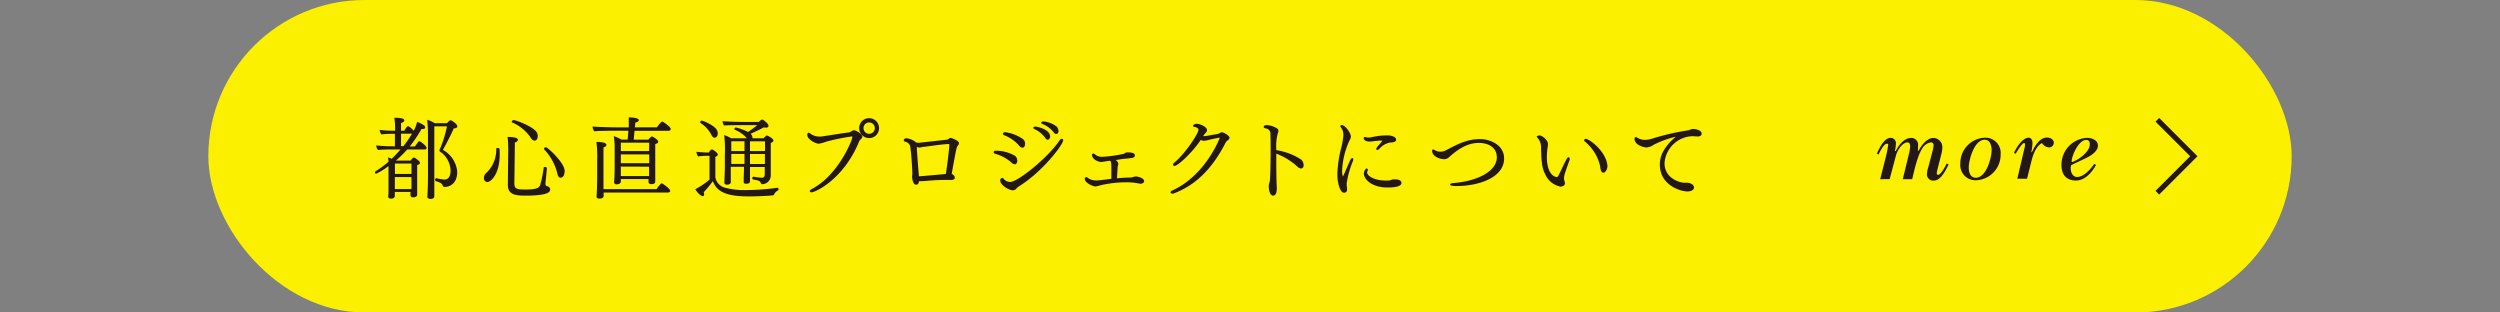 <svg xmlns="http://www.w3.org/2000/svg" width="480" height="60" viewBox="0 0 480 60"><rect x="0" y="0" width="480" height="60" fill="#808080" stroke="none"/><defs><style>.a{fill:#faf000;}.b{fill:#231815;}.c{fill:none;stroke:#231815;stroke-miterlimit:10;}</style></defs><title>btn_m_project</title><rect class="a" x="40" width="400" height="60" rx="30"/><path class="b" d="M81.91,28.41c0,.15-.12.29-.35.29H78.19A21.73,21.73,0,0,1,76,30.84h2.82c.16-.2.46-.58.6-.58a.23.23,0,0,1,.12,0c.05,0,1.1.63,1.1,1,0,.15-.12.32-.54.43v2.78c0,.34,0,1.64,0,2.15,0,.2,0,.64,0,.73s0,.54-.81.54a.43.43,0,0,1-.48-.46c0-.17,0-.39,0-.58H75.81V37c0,.14,0,.43,0,.58v0c0,.34-.25.56-.76.56-.34,0-.51-.15-.51-.42v-.09a6.91,6.91,0,0,0,.05-.76c0-.36,0-.9,0-2l0-2.4v-.58a12.53,12.53,0,0,1-2.4,1.48A.29.29,0,0,1,72,33.1a.24.24,0,0,1,.12-.22,19.8,19.8,0,0,0,2.48-1.83c0-.29-.07-.56-.12-.84.24.09.49.17.73.28.58-.57,1.14-1.16,1.68-1.79h-1.8c-.54,0-1.68,0-2.5.1a1.37,1.37,0,0,1-.35-.88,29.7,29.7,0,0,0,3.29.17h.29v-2.4H75.4c-.52,0-1.29,0-2.14.12a1.36,1.36,0,0,1-.36-.87,20.29,20.29,0,0,0,2.74.16h.22v-.75a13.26,13.26,0,0,0-.15-1.74c.85,0,1.92.06,1.92.5,0,.15-.1.34-.63.51,0,.18,0,.76,0,1.48h.63c.43-.79.61-.85.73-.85a.39.39,0,0,1,.19.06,3.85,3.85,0,0,1,.87.79,5.84,5.84,0,0,0,.66-1.69,4.58,4.58,0,0,1,1.31.65.51.51,0,0,1,.25.39c0,.32-.42.32-.45.32l-.26,0a25.76,25.76,0,0,1-2.26,3.35h1c.7-1,.71-1,.87-1S81.91,28,81.91,28.41ZM79,31.4H75.83l0,2H79ZM79,34H75.81V36.3H79c0-.48,0-1.26,0-1.5Zm-2-8.33v2.4h.45a22.88,22.88,0,0,0,1.65-2.4ZM87.79,33c0,2-1.18,2.89-2.43,2.89a.32.32,0,0,1-.35-.25c-.09-.26-.29-.58-1.31-.85a.27.27,0,0,1-.16-.26c0-.15.09-.32.23-.32h0a9.94,9.94,0,0,0,1.56.27c.73,0,1.18-.61,1.18-1.73a4.61,4.61,0,0,0-1.79-3.49s-.12,0-.18-.1a.33.33,0,0,1-.16-.32.47.47,0,0,1,.17-.37l0-.06a23,23,0,0,0,1.27-4.16H83.39v9.43c0,1,0,2.52,0,3.3,0,.15,0,.49,0,.63v.07c0,.49-.57.52-.78.52s-.56-.15-.56-.42v0c.1-1.33.12-3.45.12-4V26a24.22,24.22,0,0,0-.15-3,5.27,5.27,0,0,1,1.46.66h2.34a3,3,0,0,1,.58-.56l.1,0a.23.23,0,0,1,.11,0c.61.32,1.2.82,1.2,1.16,0,.18-.15.37-.69.4-.53,1.23-1.5,3.08-2.08,4.12A5.3,5.3,0,0,1,87.79,33Z"/><path class="b" d="M95.94,29.67c0,3.94-1.8,5.29-2.38,5.29a.73.73,0,0,1-.65-.8,1.26,1.26,0,0,1,.51-1,6.17,6.17,0,0,0,1.86-4.61c0-.1.12-.13.25-.13C95.94,28.43,95.94,28.43,95.94,29.67ZM101,37.56c-1.81,0-3.49-.07-3.49-2v0c0-.87.07-6.73.07-6.73,0-.28,0-1.82-.14-2.54,1.21,0,2,.17,2,.55,0,.18-.2.4-.59.54,0,1.11-.09,7.36-.09,7.87,0,1,.49,1.14,2.06,1.14,1.92,0,2.65-.2,2.89-.85a22.54,22.54,0,0,0,.68-3.33c0-.12.12-.15.25-.15s.36.08.36.23-.19,2.08-.27,2.84c0,0,0,.1,0,.16,0,.34.17.4.26.44.35.1.64.25.64.66S105.34,37.56,101,37.56Zm2.24-11.44c0,.59-.27.88-.6.88a.85.85,0,0,1-.69-.49,8.28,8.28,0,0,0-3.61-3,.14.14,0,0,1-.08-.13.4.4,0,0,1,.34-.33c.47,0,4.1,1.36,4.54,2.52A1.66,1.66,0,0,1,103.25,26.12Zm5.17,6.74c0,.36-.11,1.25-.8,1.25-.34,0-.51-.36-.61-.84a10.2,10.2,0,0,0-2.54-4.6.18.18,0,0,1,0-.11c0-.15.21-.3.36-.3C105.1,28.26,108.42,31.22,108.42,32.86Z"/><path class="b" d="M128.78,24.76a.37.37,0,0,1-.41.35h-6.54l-.15,1.7h2.8c.1-.13.53-.61.7-.61s1.21.66,1.21,1c0,.2-.23.36-.58.47v4.53c0,.3,0,1.73,0,2s0,.6,0,.68v0c0,.44-.54.47-.73.47-.36,0-.56-.15-.56-.41l0-.56H119.2c0,.1,0,.36,0,.5s-.15.51-.8.51c-.25,0-.49-.09-.49-.4v0c0-.2.1-1.27.1-2.67l0-4a12.24,12.24,0,0,0-.17-2.18,7.65,7.65,0,0,1,1.48.66h1.19l.14-1.7h-2.18c-.73,0-3.62,0-4.35.12a1.42,1.42,0,0,1-.34-.93c.84.1,3.93.17,5.12.17h1.82l0-.41a3.94,3.94,0,0,0,0-.51c0-.31,0-.66,0-1,.5,0,1.93.07,1.93.53,0,.15-.16.39-.68.46,0,.15,0,.49-.09.92h4.25c.15-.24.78-1.09,1-1.09a.7.7,0,0,1,.14,0C127.63,23.6,128.78,24.38,128.78,24.76Zm-.1,11.88c0,.17-.14.32-.41.32H115.9c0,.17,0,.44,0,.63,0,.41-.37.54-.81.54-.29,0-.55-.06-.55-.4v-.06c.11-1.47.12-3,.12-4.45V30.89a23.49,23.49,0,0,0-.15-3.64c.36,0,1.92,0,1.92.57,0,.18-.19.39-.56.49,0,.71,0,4.91,0,4.91,0,.39,0,1.92,0,3.1h10.18c.36-.55.85-1.13,1-1.13S128.68,36.23,128.68,36.64Zm-9.48-7,0,1.7h5.45v-1.7Zm0,2.34v.67c0,.15,0,.71,0,1.15h5.42c0-.42,0-.85,0-1.27V32Zm5.45-4.59H119.2V29h5.43Z"/><path class="b" d="M148.62,37.33c-.05.14-.13.17-.27.19-1.1.09-2.81.19-4.47.19-3.37,0-6.17-.43-7-2.94a21.87,21.87,0,0,1-1.77,2.14,1.59,1.59,0,0,1,.08.42.3.3,0,0,1-.07.23.24.24,0,0,1-.18.1c-.34,0-1-.58-1.45-1.33a14.23,14.23,0,0,0,2.74-1.85V29.91h-.58c-.25,0-1.05.05-1.63.12a1.94,1.94,0,0,1-.31-.89c.68.09,1.91.15,2,.15h.36c.36-.52.55-.62.63-.62s1.12.61,1.12,1c0,.17-.15.33-.47.43,0,.19,0,.7,0,1.29,0,1.17,0,2.69,0,2.69a2.54,2.54,0,0,0,2,2,14.67,14.67,0,0,0,4,.41,44.52,44.52,0,0,0,5.94-.44h0c.12,0,.19.13.19.27a.29.29,0,0,1-.12.25A1.76,1.76,0,0,0,148.62,37.33ZM137.81,25.61c0,.52-.31.83-.58.83s-.46-.19-.64-.53a6,6,0,0,0-2.08-2.29.21.21,0,0,1-.08-.16.34.34,0,0,1,.3-.3c.26,0,2.71,1,3,2A1.41,1.41,0,0,1,137.81,25.61ZM148.5,27c0,.15-.15.3-.51.44,0,.46,0,.7,0,1.14,0,.13,0,4,0,4.2s0,.59,0,.88v.07a1.67,1.67,0,0,1-1.6,1.63.29.29,0,0,1-.3-.19.75.75,0,0,0-.49-.49c-.34-.12-.73-.15-1-.22a.25.25,0,0,1-.16-.24c0-.15.09-.3.23-.3h0a10.62,10.62,0,0,0,1.57.2c.37,0,.59-.15.59-.68V32.07H144v.3c0,.87,0,1.19,0,1.7,0,.15,0,.68,0,.77v0c0,.25-.24.44-.74.44-.27,0-.47-.08-.47-.35s0-.38,0-.6c0-.49.05-1.19.05-2v-.3h-2.53c0,.27,0,2.17,0,2.56,0,.1,0,.34,0,.43,0,.29-.41.44-.7.44s-.53-.12-.53-.38v0c0-.2.09-2.34.09-2.94,0-.2,0-2.17,0-2.43a22.89,22.89,0,0,0-.13-3.77,6,6,0,0,1,1.34.61h3l-.05-.07a5.8,5.8,0,0,0-2.24-1.56.14.14,0,0,1-.09-.14.32.32,0,0,1,.29-.29,9.18,9.18,0,0,1,2.33.85c.48-.32,1.28-.9,1.78-1.32h-2.82c-.25,0-2.78,0-3.55.08a1.82,1.82,0,0,1-.31-.83c.89.09,3.59.14,3.88.14h3.09s.46-.46.65-.46,1.22.76,1.22,1.22c0,.07-.06.34-.49.34a1.28,1.28,0,0,1-.39-.07c-.54.31-1.8.92-2.57,1.24a1,1,0,0,1,.36.75.22.22,0,0,1,0,.12h2.14c.18-.19.52-.54.62-.54S148.5,26.56,148.5,27Zm-5.56.12h-2.53V29h2.53Zm0,2.43h-2.53v1.92h2.53ZM144,27.14V29h2.88V27.14Zm0,2.43v1.92h2.86l0-1.92Z"/><path class="b" d="M165.57,26.22a.84.84,0,0,1-.37.58.71.71,0,0,0-.21.27c-3,7.44-8.53,9.86-9.18,9.86-.2,0-.32-.1-.32-.22s.1-.28.32-.39c5.12-2.62,7.84-9.44,7.84-10,0-.08,0-.12-.12-.12a40.87,40.87,0,0,0-4.9,1,7.08,7.08,0,0,1-1.41.39c-.63,0-2.22-.8-2.22-1.7a.43.43,0,0,1,.07-.29.22.22,0,0,1,.2-.12.42.42,0,0,1,.24.11,2.91,2.91,0,0,0,1.76.63,2.17,2.17,0,0,0,.36,0c1.84-.26,3.78-.6,5.41-.8a2.23,2.23,0,0,0,.51-.26,1.07,1.07,0,0,1,.37-.15C164.45,25,165.57,25.81,165.57,26.22Zm1.31.29a1.91,1.91,0,1,1,1.9-1.91A1.89,1.89,0,0,1,166.88,26.51Zm0-3a1.09,1.09,0,0,0,0,2.18,1.09,1.09,0,1,0,0-2.18Z"/><path class="b" d="M184.13,27.48a.74.74,0,0,1-.22.47c-.25.31-.27.38-1.19,5.46a.86.86,0,0,1,.61.68c0,.2-.13.46-.69.46a1.83,1.83,0,0,1-.34,0c-.29,0-.6,0-.9,0-1,0-2,.05-3.05.14s-1.25.1-1.56.1a1.83,1.83,0,0,1-.34,0c-.08.57-.32.67-.59.67-.62,0-.74-1.4-.74-1.48s0-.1,0-.15a3.28,3.28,0,0,0,.05-.63c-.05-1.43-.22-3.83-.37-4.81a1.22,1.22,0,0,0-1-1.18c-.2-.07-.29-.18-.29-.3a.48.48,0,0,1,.5-.36,3.29,3.29,0,0,1,1.82.75s0,0,0,.05a3.63,3.63,0,0,0,.51.07c.1,0,5.29-.58,5.52-.61s.4-.33.63-.33S184.13,27,184.13,27.48Zm-1.85.34c0-.14-.05-.16-.15-.16h-.29c-1.48.12-3.13.36-4.23.51-.31,0-.92.16-1.07.16a1.35,1.35,0,0,1-.51-.12v.2c.08,1.46.3,4.25.4,5.42a1.08,1.08,0,0,0,.33,0c.86-.07,3.29-.27,4.84-.43C182.06,30.49,182.28,28,182.28,27.82Z"/><path class="b" d="M194.83,31.54a1,1,0,0,1-.66-.36,8.17,8.17,0,0,0-3.1-1.66c-.2-.07-.29-.17-.29-.28s0-.3.51-.3a7.35,7.35,0,0,1,3.64,1,1.28,1.28,0,0,1,.39.9C195.32,31.27,195.13,31.54,194.83,31.54Zm.76,4.27a4.62,4.62,0,0,0-.57.52.82.82,0,0,1-.57.21c-.62,0-2.41-.92-2.41-1.91a.45.45,0,0,1,.38-.47.26.26,0,0,1,.22.1,1.67,1.67,0,0,0,1.29.68c1.49,0,7.26-4.64,9.52-8a.55.55,0,0,1,.42-.29.27.27,0,0,1,.26.29C204.13,27.7,200.29,32.9,195.59,35.81Zm1.23-8.16c0,.39-.21.71-.51.71a.91.91,0,0,1-.63-.39,7.27,7.27,0,0,0-2.86-2c-.18-.06-.27-.18-.27-.28s.17-.31.44-.31a7.63,7.63,0,0,1,3.5,1.39A1.22,1.22,0,0,1,196.82,27.65Zm4.35-.82c-.15,0-.31-.1-.48-.34a5.24,5.24,0,0,0-2.11-1.72c-.13-.06-.2-.15-.2-.23s.17-.24.39-.24,2.86.46,2.86,1.95C201.63,26.49,201.42,26.83,201.17,26.83Zm2.06-1.63a.51.51,0,0,1-.45.53.64.64,0,0,1-.47-.33,5.26,5.26,0,0,0-2.19-1.61c-.16-.07-.23-.16-.23-.22s.21-.26.43-.26a5,5,0,0,1,2.58,1A1.42,1.42,0,0,1,203.23,25.2Z"/><path class="b" d="M219.67,34.8c0,.29-.31.46-.65.46a2,2,0,0,1-.24,0A11.06,11.06,0,0,0,216.2,35a21.66,21.66,0,0,0-5,.6,5.06,5.06,0,0,1-.86.2c-.53,0-2.06-.7-2.06-1.46a.31.31,0,0,1,.27-.34.37.37,0,0,1,.21.08,2.74,2.74,0,0,0,1.71.57h.12c.95-.07,1.67-.19,2.79-.31,0-.53,0-1.12,0-1.63,0-1.24,0-1.63-.23-1.85l0,0-.75.1a9.78,9.78,0,0,1-1,.14c-.54,0-1.73-.53-1.73-1.33,0-.17.06-.29.22-.29a.5.5,0,0,1,.27.1c.15.1.29.22.44.31a2.37,2.37,0,0,0,1.09.22,26.55,26.55,0,0,0,4-.56c.22-.05.39-.27.67-.29h.1c1.07,0,1.43.19,1.43.59,0,.19-.12.41-.53.48-.22,0-.73.09-1,.12-.44,0-1.29.15-2.14.27.39.31.49.55.49.75a1,1,0,0,1-.08.37,1.26,1.26,0,0,0-.05.28c0,.22-.07,1.27-.12,2.12a25.24,25.24,0,0,1,2.61-.15c.33,0,.68-.21,1-.21S219.67,34.14,219.67,34.8Z"/><path class="b" d="M236.07,26.44c0,.24-.24.44-.41.56a1,1,0,0,0-.34.39c-2.56,5-5.73,8.14-9.89,9.72a.66.66,0,0,1-.32.07c-.22,0-.36-.12-.36-.25s.1-.26.34-.36c6.44-2.94,9.11-10.1,9.11-10.13v0l-.1,0c-.49.08-1.56.3-2.28.49a4,4,0,0,1-.65.1,1.28,1.28,0,0,1-.62-.17c-1.67,2.48-4.39,5-5.05,5a.24.24,0,0,1-.27-.24.55.55,0,0,1,.25-.41c2.13-1.75,4.62-5.62,4.62-6.25,0-.27-.22-.5-.73-.58-.15,0-.3-.1-.3-.24s.27-.37.68-.37c.78,0,2,.64,2,1.2,0,.23-.12.41-.39.68a2.77,2.77,0,0,0-.34.48,1.77,1.77,0,0,0,.32,0c.57-.06,1.7-.29,2.37-.39a1.68,1.68,0,0,0,.51-.2c.08-.05.2-.15.3-.15h0C235,25.39,236.07,26.07,236.07,26.44Z"/><path class="b" d="M249.81,32.35a1.1,1.1,0,0,1-.67-.32,12.69,12.69,0,0,0-4.09-2.53v.71c0,2,0,4.29.1,5.77v.11c0,.5-.07,1.47-.7,1.47s-.85-1.11-.85-1.79a2.83,2.83,0,0,1,.07-.53,3,3,0,0,0,.15-.61c.07-.73.14-3.41.14-5.84,0-1.14,0-2.23-.05-3a1,1,0,0,0-.92-1.14c-.26-.07-.36-.17-.36-.27s0-.36.68-.36a4.3,4.3,0,0,1,1.89.64.48.48,0,0,1,.25.45,1,1,0,0,1-.08.39,9.33,9.33,0,0,0-.31,3.33,12.17,12.17,0,0,1,4.76,1.8,1.45,1.45,0,0,1,.48,1.09C250.3,32.2,250,32.35,249.81,32.35Z"/><path class="b" d="M258.56,35.24a4.73,4.73,0,0,0,.07.8,2,2,0,0,1,0,.33.56.56,0,0,1-.57.64c-.69,0-1.29-1.6-1.29-3.64a23.57,23.57,0,0,1,.72-4.91,12.77,12.77,0,0,0,.44-2.53,2.37,2.37,0,0,0-.51-1.53.29.29,0,0,1-.07-.17c0-.14.12-.22.27-.22.6,0,1.75,1.46,1.75,2.23a1.83,1.83,0,0,1-.3.79,15.57,15.57,0,0,0-1.38,5.63,3.33,3.33,0,0,0,.15,1.24s.07-.12.07-.13c.55-1.19.92-2.15,1.38-3.1.1-.22.25-.32.35-.32s.19.1.19.25a.82.82,0,0,1-.07.33A17.75,17.75,0,0,0,258.56,35.24Zm9.5-8.43c0,.19-.13.55-1.1.55a3.53,3.53,0,0,0-2.11,1.2.62.62,0,0,1-.42.23.18.18,0,0,1-.19-.17c0-.06,0-.26.7-1,.17-.19.3-.39.47-.58,0,0,0,0,0-.05h0l-.29,0c-.42,0-.81.07-1.24.1a6.23,6.23,0,0,1-.9.09c-1,0-1.15-.51-1.15-.65a.22.22,0,0,1,.25-.23.52.52,0,0,1,.21.05.82.82,0,0,0,.32.05,3.51,3.51,0,0,0,.41,0c.37-.06.78-.17,1.24-.23a10.13,10.13,0,0,1,1.65-.16C267.21,25.91,268.06,26.3,268.06,26.81ZM266.38,36c-3.06,0-4.52-1.65-4.52-2.65,0-.53.36-1,.54-1a.24.24,0,0,1,.22.27.37.37,0,0,1-.05.2.84.84,0,0,0-.08.33c0,.57,1.33,1.51,3.48,1.51.24,0,.46,0,.68,0s.53-.18.82-.22l.44,0c.82,0,1.17.32,1.17.68C269.08,36,267,36,266.38,36Z"/><path class="b" d="M288.79,30.42c0,3.65-4.8,5.3-9.17,5.3-.16,0-1.2,0-1.2-.29,0-.12.15-.24.49-.27,4.83-.36,8.48-2.31,8.48-4.95,0-2-1.75-2.77-3.45-2.77s-3.46.7-5.67,2.69a1.44,1.44,0,0,1-1,.44c-.75,0-2.3-.51-2.3-1.61,0-.19.06-.26.17-.26a.94.94,0,0,1,.41.17,2,2,0,0,0,1,.25,2,2,0,0,0,1-.23c2.48-1.31,4.16-2.18,6.68-2.18C286,26.71,288.79,27.77,288.79,30.42Z"/><path class="b" d="M300.3,34.19a2.58,2.58,0,0,0,0,.29,3.57,3.57,0,0,1,.17.7c0,.56-.7.66-.81.66a4,4,0,0,1-2.83-2.09c-.68-1.26-.88-2.14-.95-5.34a2.73,2.73,0,0,0-.63-1.9c-.13-.16-.2-.26-.2-.33s.46-.18.54-.18c.41,0,1.62.8,1.62,1.68a4.8,4.8,0,0,1-.09.75,12.84,12.84,0,0,0-.12,1.71c0,3.59,1.72,3.85,1.87,3.85a.36.36,0,0,0,.34-.26c.45-.87,1.09-2.31,1.6-3.23.1-.18.24-.3.36-.3s.2.1.2.25a.57.57,0,0,1,0,.24C300.42,33.32,300.3,33.68,300.3,34.19Zm8.33-2.29c0,.59-.38,1.25-.78,1.25-.16,0-.31-.1-.45-.34a5,5,0,0,1-.18-.93,8.53,8.53,0,0,0-2.91-4.69.39.39,0,0,1-.15-.27.28.28,0,0,1,.3-.26c.61,0,3.45,2,4.07,4.57A3.4,3.4,0,0,1,308.63,31.9Z"/><path class="b" d="M326.72,25.66c0,.29-.24.54-.72.54l-.15,0c-.34,0-.63-.05-.9-.05a5.55,5.55,0,0,0-5.36,5.19c0,3,3.11,3.74,3.71,3.74a2,2,0,0,0,.37,0h.21c.52,0,1.37.3,1.37.91s-.81.77-1.24.77c-1.39,0-5.32-1.22-5.32-5.12a5.2,5.2,0,0,1,.65-2.58,9.64,9.64,0,0,1,2.43-2.81,18.16,18.16,0,0,0-4.3,1.57,2.76,2.76,0,0,1-1.29.49c-.67,0-2.35-.51-2.35-1.63,0-.24.09-.37.24-.37a.42.42,0,0,1,.22.08,2.75,2.75,0,0,0,1.61.46,4.57,4.57,0,0,0,1.28-.22,45.74,45.74,0,0,1,6.9-1.6c.29,0,.51-.24.83-.25h0C325.53,24.71,326.72,25,326.72,25.66Z"/><path class="b" d="M360.36,29.47c.48-1,1.37-3,2.66-3a1,1,0,0,1,1,1,9,9,0,0,1-.19,1.52H364c.52-1.08,1.56-2.51,3-2.51a1.3,1.3,0,0,1,1.27,1.46,7.64,7.64,0,0,1-.05,1h.16c.49-1,1.62-2.45,2.79-2.45a1.74,1.74,0,0,1,1.75,1.88,4.77,4.77,0,0,1-.14,1.06l-.8,3.15a3.39,3.39,0,0,0-.12.72.26.26,0,0,0,.27.27c.52,0,1.42-1.73,1.65-2.18l.35.2c-.51,1-1.46,3.08-2.8,3.08a1.2,1.2,0,0,1-1.36-1.16,4.56,4.56,0,0,1,.25-1.36l.88-3.33a4.2,4.2,0,0,0,.14-.92.49.49,0,0,0-.55-.56,2.32,2.32,0,0,0-1.55,1.06c-1,1.46-1.59,4.36-2,6h-1.81l1.14-4.68a9,9,0,0,0,.27-1.46c0-.38,0-.92-.49-.92-1,0-2,1.53-2.26,2.65l-1.18,4.41H361l1.22-4.84a17.71,17.71,0,0,0,.32-1.81c0-.1-.07-.16-.28-.16-.58,0-1.35,1.62-1.59,2.09Z"/><path class="b" d="M384.12,29.61a4.9,4.9,0,0,1-4.74,5,2.91,2.91,0,0,1-3-3.17,4.9,4.9,0,0,1,4.74-5A2.91,2.91,0,0,1,384.12,29.61ZM378,32.13c0,.83.25,2,1.34,2,2.09,0,3.05-4,3.05-5.25,0-.83-.25-2.06-1.35-2.06C379,26.87,378,30.84,378,32.13Z"/><path class="b" d="M386.69,29.34c.47-1,1.6-2.9,2.83-2.9.56,0,.72.65.72,1a11.19,11.19,0,0,1-.22,1.74l.09.06c.54-1.15,1.48-2.83,2.9-2.83.6,0,1.32.31,1.32,1a.92.92,0,0,1-.94.9,1.75,1.75,0,0,1-1.33-.85c-1.35.74-1.84,2.7-2.18,4.1l-.69,2.76h-1.87l1.39-5.91a2.79,2.79,0,0,0,.09-.63c0-.25-.06-.32-.16-.32-.44,0-1.44,1.73-1.64,2.07Z"/><path class="b" d="M402.44,31.66c-.75,1.37-2.08,3-3.85,3-2,0-2.79-1.28-2.79-3a5.16,5.16,0,0,1,4.88-5.19c.92,0,2.12.4,2.12,1.5s-1.44,2-2.35,2.41l-2.76,1.31a1.46,1.46,0,0,0-.11.69c0,.7.38,1.6,1.23,1.6,1.22,0,2.61-1.46,3.26-2.5Zm-4.69-.7c0,.09,0,.13.14.13.29,0,3.35-1.57,3.35-3.42,0-.51-.2-.8-.69-.8C399.06,26.87,397.75,30,397.75,31Z"/><polyline class="c" points="414.21 23 421.21 30 414.21 37"/></svg>